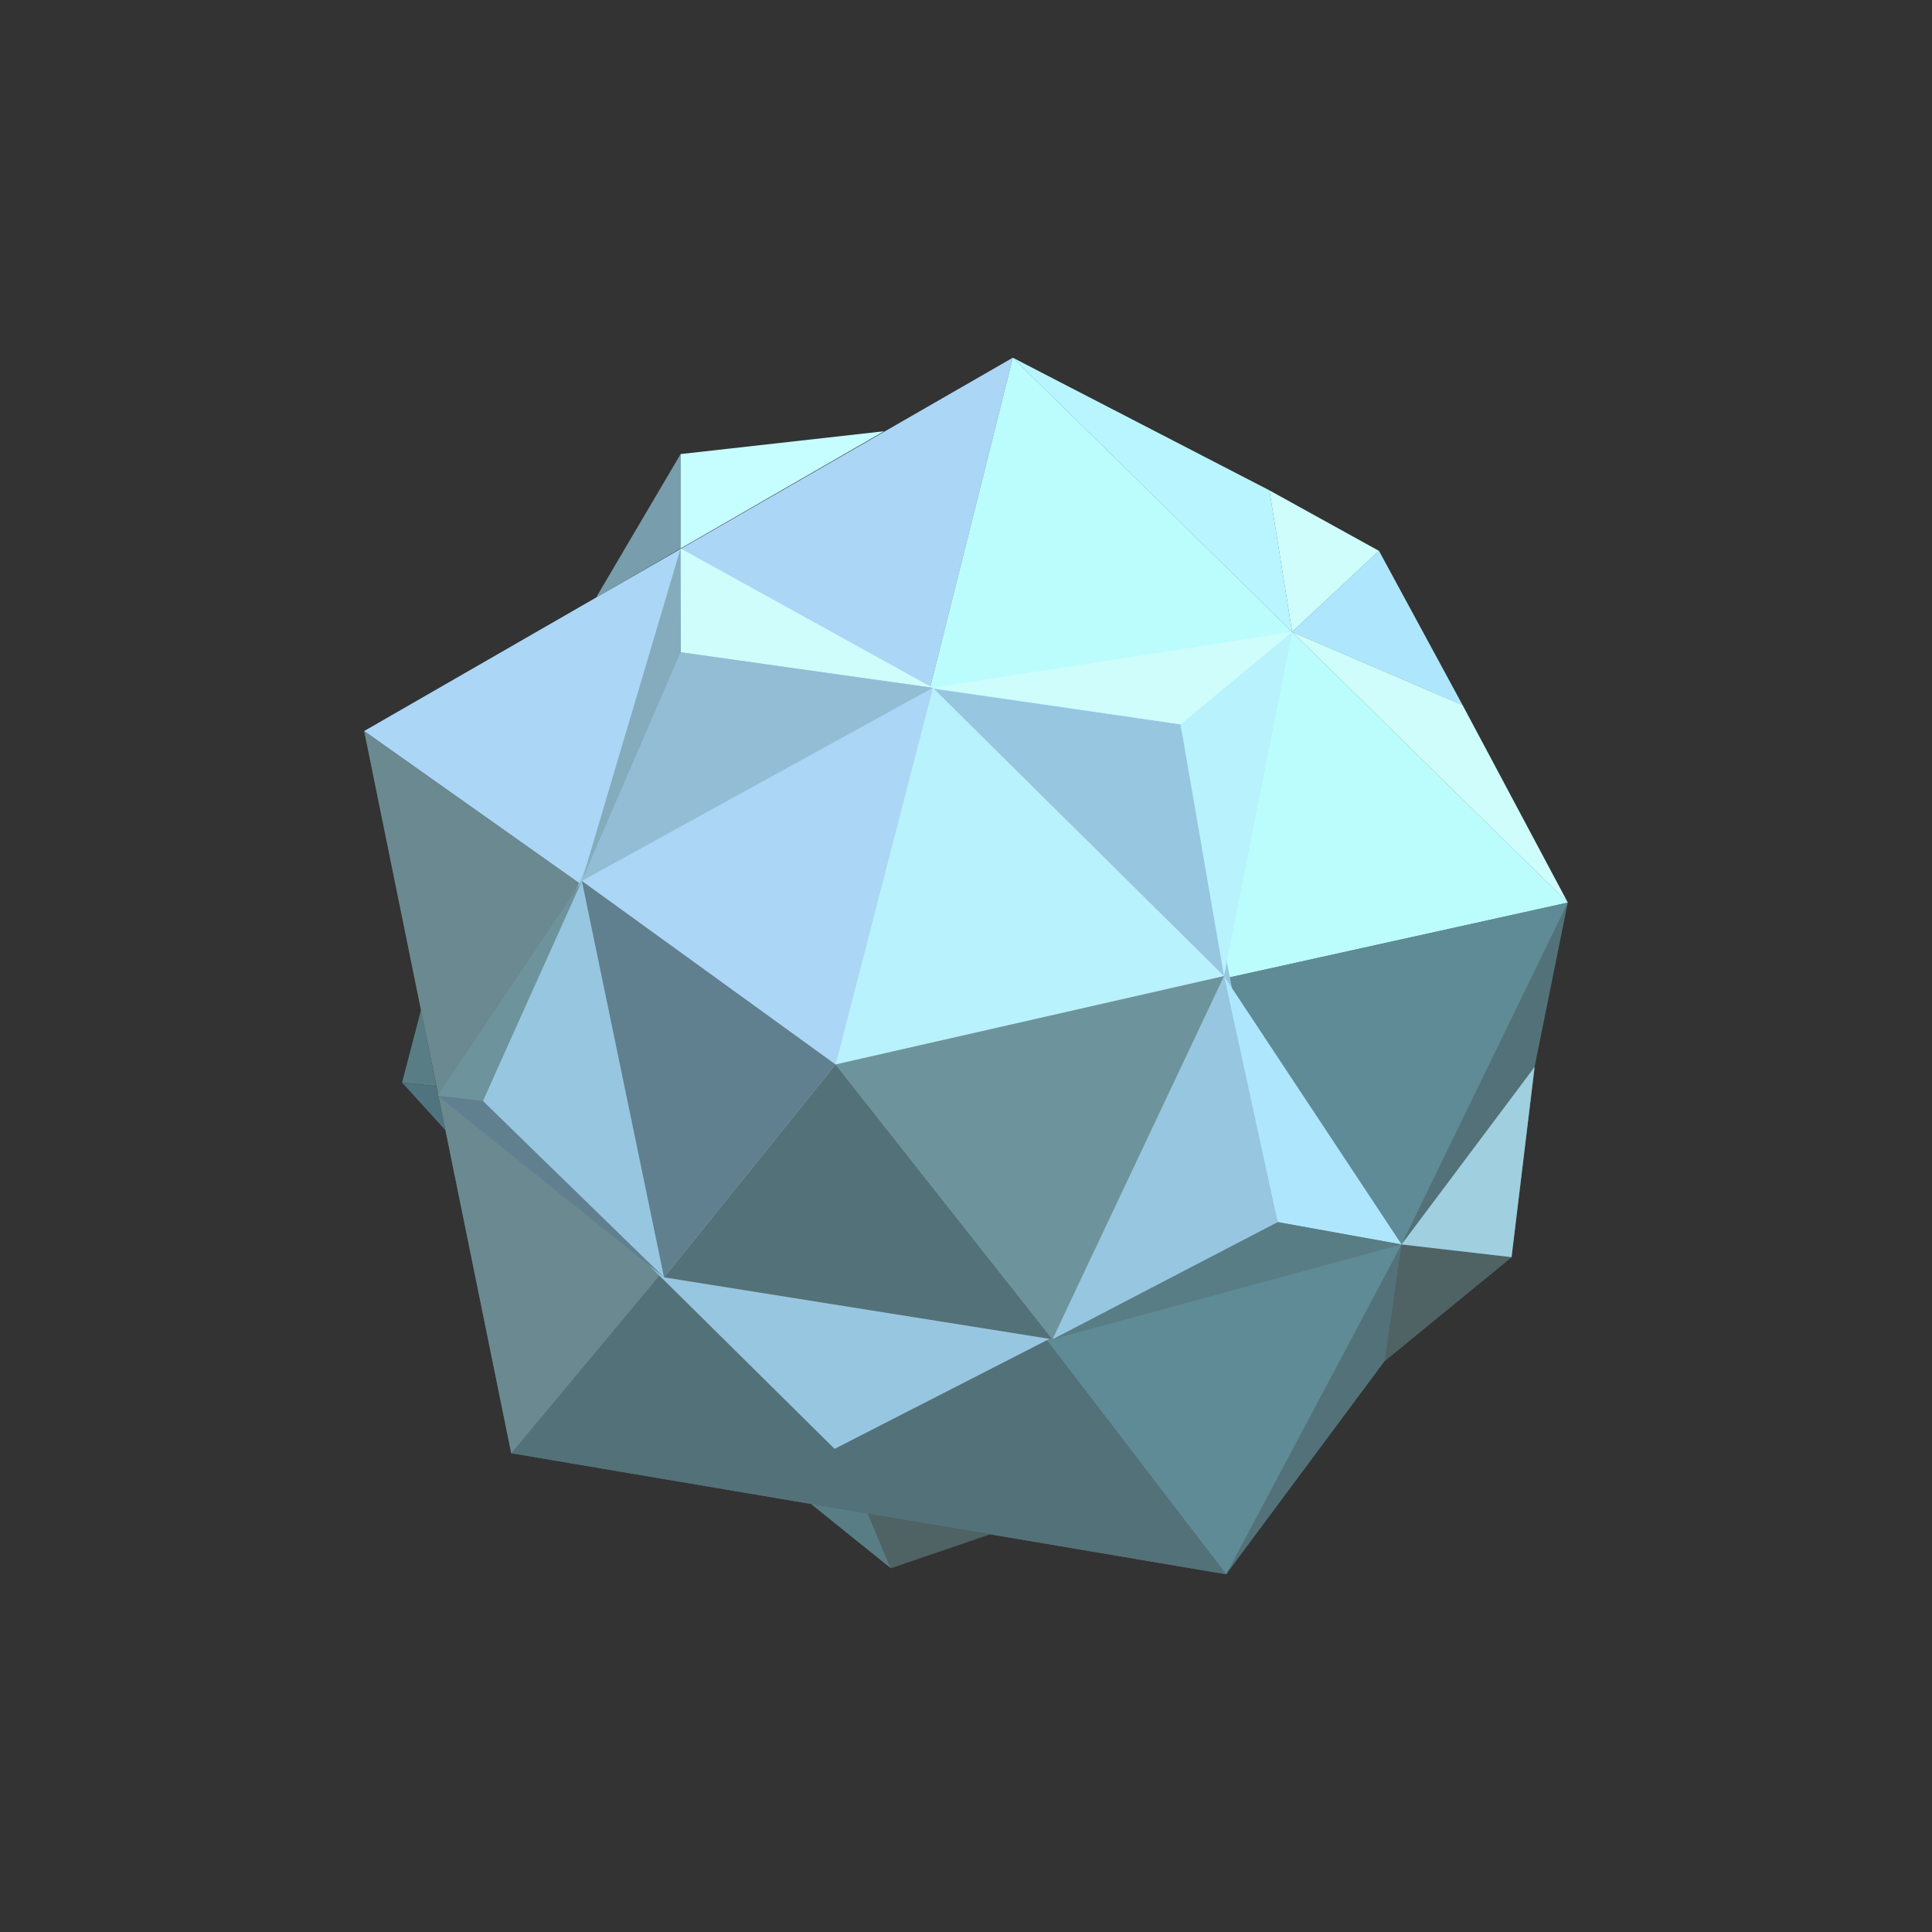 <?xml version="1.0" encoding="UTF-8"?>
<svg id="Layer_2" xmlns="http://www.w3.org/2000/svg" version="1.1" viewBox="0 0 600 600">
  <rect x="0" y="0" width="600" height="600" fill="#333333" stroke="none"/>
  <!-- Generator: Adobe Illustrator 29.8.2, SVG Export Plug-In . SVG Version: 2.1.1 Build 3)  -->
  <defs>
    <style>
      .st0 {
        fill: #c6feff;
      }

      .st1 {
        fill: #aee7fd;
      }

      .st2 {
        fill: #97c6e1;
      }

      .st3 {
        fill: #a0cfdf;
      }

      .st4 {
        fill: #fdb638;
        opacity: .25;
      }

      .st5 {
        fill: #cefdfb;
      }

      .st6 {
        fill: #b8f2fd;
      }

      .st7 {
        fill: #4f6264;
      }

      .st8 {
        fill: #789dac;
      }

      .st9 {
        fill: #85acbc;
      }

      .st10 {
        fill: #4f747f;
      }

      .st11 {
        fill: #b9f5ff;
      }

      .st12 {
        fill: #6d949c;
      }

      .st13 {
        fill: #608090;
      }

      .st14 {
        fill: #597d85;
      }

      .st15 {
        fill: #bbfdfc;
      }

      .st16 {
        fill: #6b8990;
      }

      .st17 {
        fill: #abd6f6;
      }

      .st18 {
        fill: #93bdd5;
      }

      .st19 {
        fill: #5f8b96;
      }

      .st20 {
        fill: #537179;
      }
    </style>
  </defs>
  <g id="neutral">
    <polygon class="st20" points="113.112 227.035 185.104 185.6 314.548 111.098 428.248 171.081 454.21 218.978 486.888 280.304 476.592 331.334 469.43 390.422 430.038 422.652 380.798 488.902 251.826 467.06 158.771 451.301 130.749 313.662 113.112 227.035"/>
    <polygon class="st8" points="185.104 185.6 211.368 141.015 211.368 170.335 185.104 185.6"/>
    <polygon class="st0" points="274.559 133.927 211.368 141.015 211.368 170.335 274.559 133.927"/>
    <polygon class="st7" points="307.461 476.518 276.648 487.037 269.486 469.952 307.461 476.518"/>
    <polygon class="st14" points="251.826 467.06 276.648 487.037 269.486 469.952 251.826 467.06"/>
    <polygon class="st14" points="124.863 336.203 135.494 337.322 130.749 313.662 124.863 336.203"/>
    <polygon class="st10" points="138.348 351.03 124.863 336.203 135.494 337.322 138.348 351.03"/>
    <polygon class="st17" points="113.112 227.035 259.489 330.588 314.548 111.098 113.112 227.035"/>
    <polygon class="st15" points="486.888 280.304 401.28 196.252 314.548 111.098 259.489 330.588 486.888 280.304"/>
    <polygon class="st19" points="380.798 488.902 259.489 330.588 486.888 280.304 435.268 386.478 380.798 488.902"/>
    <polygon class="st20" points="158.771 451.301 259.489 330.588 380.798 488.902 158.771 451.301"/>
    <polygon class="st16" points="113.112 227.035 158.771 451.301 259.489 330.588 113.112 227.035"/>
    <polygon class="st2" points="149.968 341.929 211.443 202.565 366.623 224.946 396.764 379.53 259.191 449.958 149.968 341.929"/>
    <polygon class="st4" points="206.22 396.689 180.705 273.59 289.704 213.606 380.127 303.133 326.858 415.938 206.22 396.689"/>
    <polygon class="st7" points="430.038 422.652 435.268 386.478 469.43 390.422 430.038 422.652"/>
    <polygon class="st3" points="435.268 386.478 476.592 331.334 469.43 390.422 435.268 386.478"/>
    <polygon class="st1" points="396.764 379.53 435.268 386.478 380.127 303.133 396.764 379.53"/>
    <polygon class="st14" points="326.858 415.938 396.764 379.53 435.268 386.478 326.858 415.938"/>
    <polygon class="st2" points="380.127 303.133 326.858 415.938 396.764 379.53 380.127 303.133"/>
    <polygon class="st5" points="211.443 202.565 289.704 213.606 211.368 170.335 211.443 202.565"/>
    <polygon class="st9" points="180.705 273.59 211.368 170.335 211.443 202.565 180.705 273.59"/>
    <polygon class="st18" points="289.704 213.606 211.443 202.565 180.705 273.59 289.704 213.606"/>
    <polygon class="st5" points="394.227 152.28 401.28 196.252 428.248 171.081 394.227 152.28"/>
    <polygon class="st1" points="454.21 218.978 401.28 196.252 428.248 171.081 454.21 218.978"/>
    <polygon class="st12" points="180.705 273.59 135.942 340.287 149.968 341.929 180.705 273.59"/>
    <polygon class="st13" points="206.22 396.689 135.942 340.287 149.968 341.929 206.22 396.689"/>
    <polygon class="st11" points="401.28 196.252 394.227 152.28 314.548 111.098 401.28 196.252"/>
    <polygon class="st5" points="454.21 218.978 401.28 196.252 486.888 280.304 454.21 218.978"/>
    <polygon class="st6" points="366.623 224.946 401.28 196.252 380.127 303.133 366.623 224.946"/>
    <polygon class="st5" points="289.704 213.606 401.28 196.252 366.623 224.946 289.704 213.606"/>
    <polygon class="st17" points="259.489 330.588 180.705 273.59 289.704 213.606 259.489 330.588"/>
    <polygon class="st6" points="380.127 303.133 289.704 213.606 259.489 330.588 380.127 303.133"/>
    <polygon class="st12" points="326.858 415.938 380.127 303.133 259.489 330.588 326.858 415.938"/>
    <polygon class="st20" points="206.22 396.689 259.489 330.588 326.858 415.938 206.22 396.689"/>
    <polygon class="st13" points="180.705 273.59 259.489 330.588 206.22 396.689 180.705 273.59"/>
  </g>
</svg>